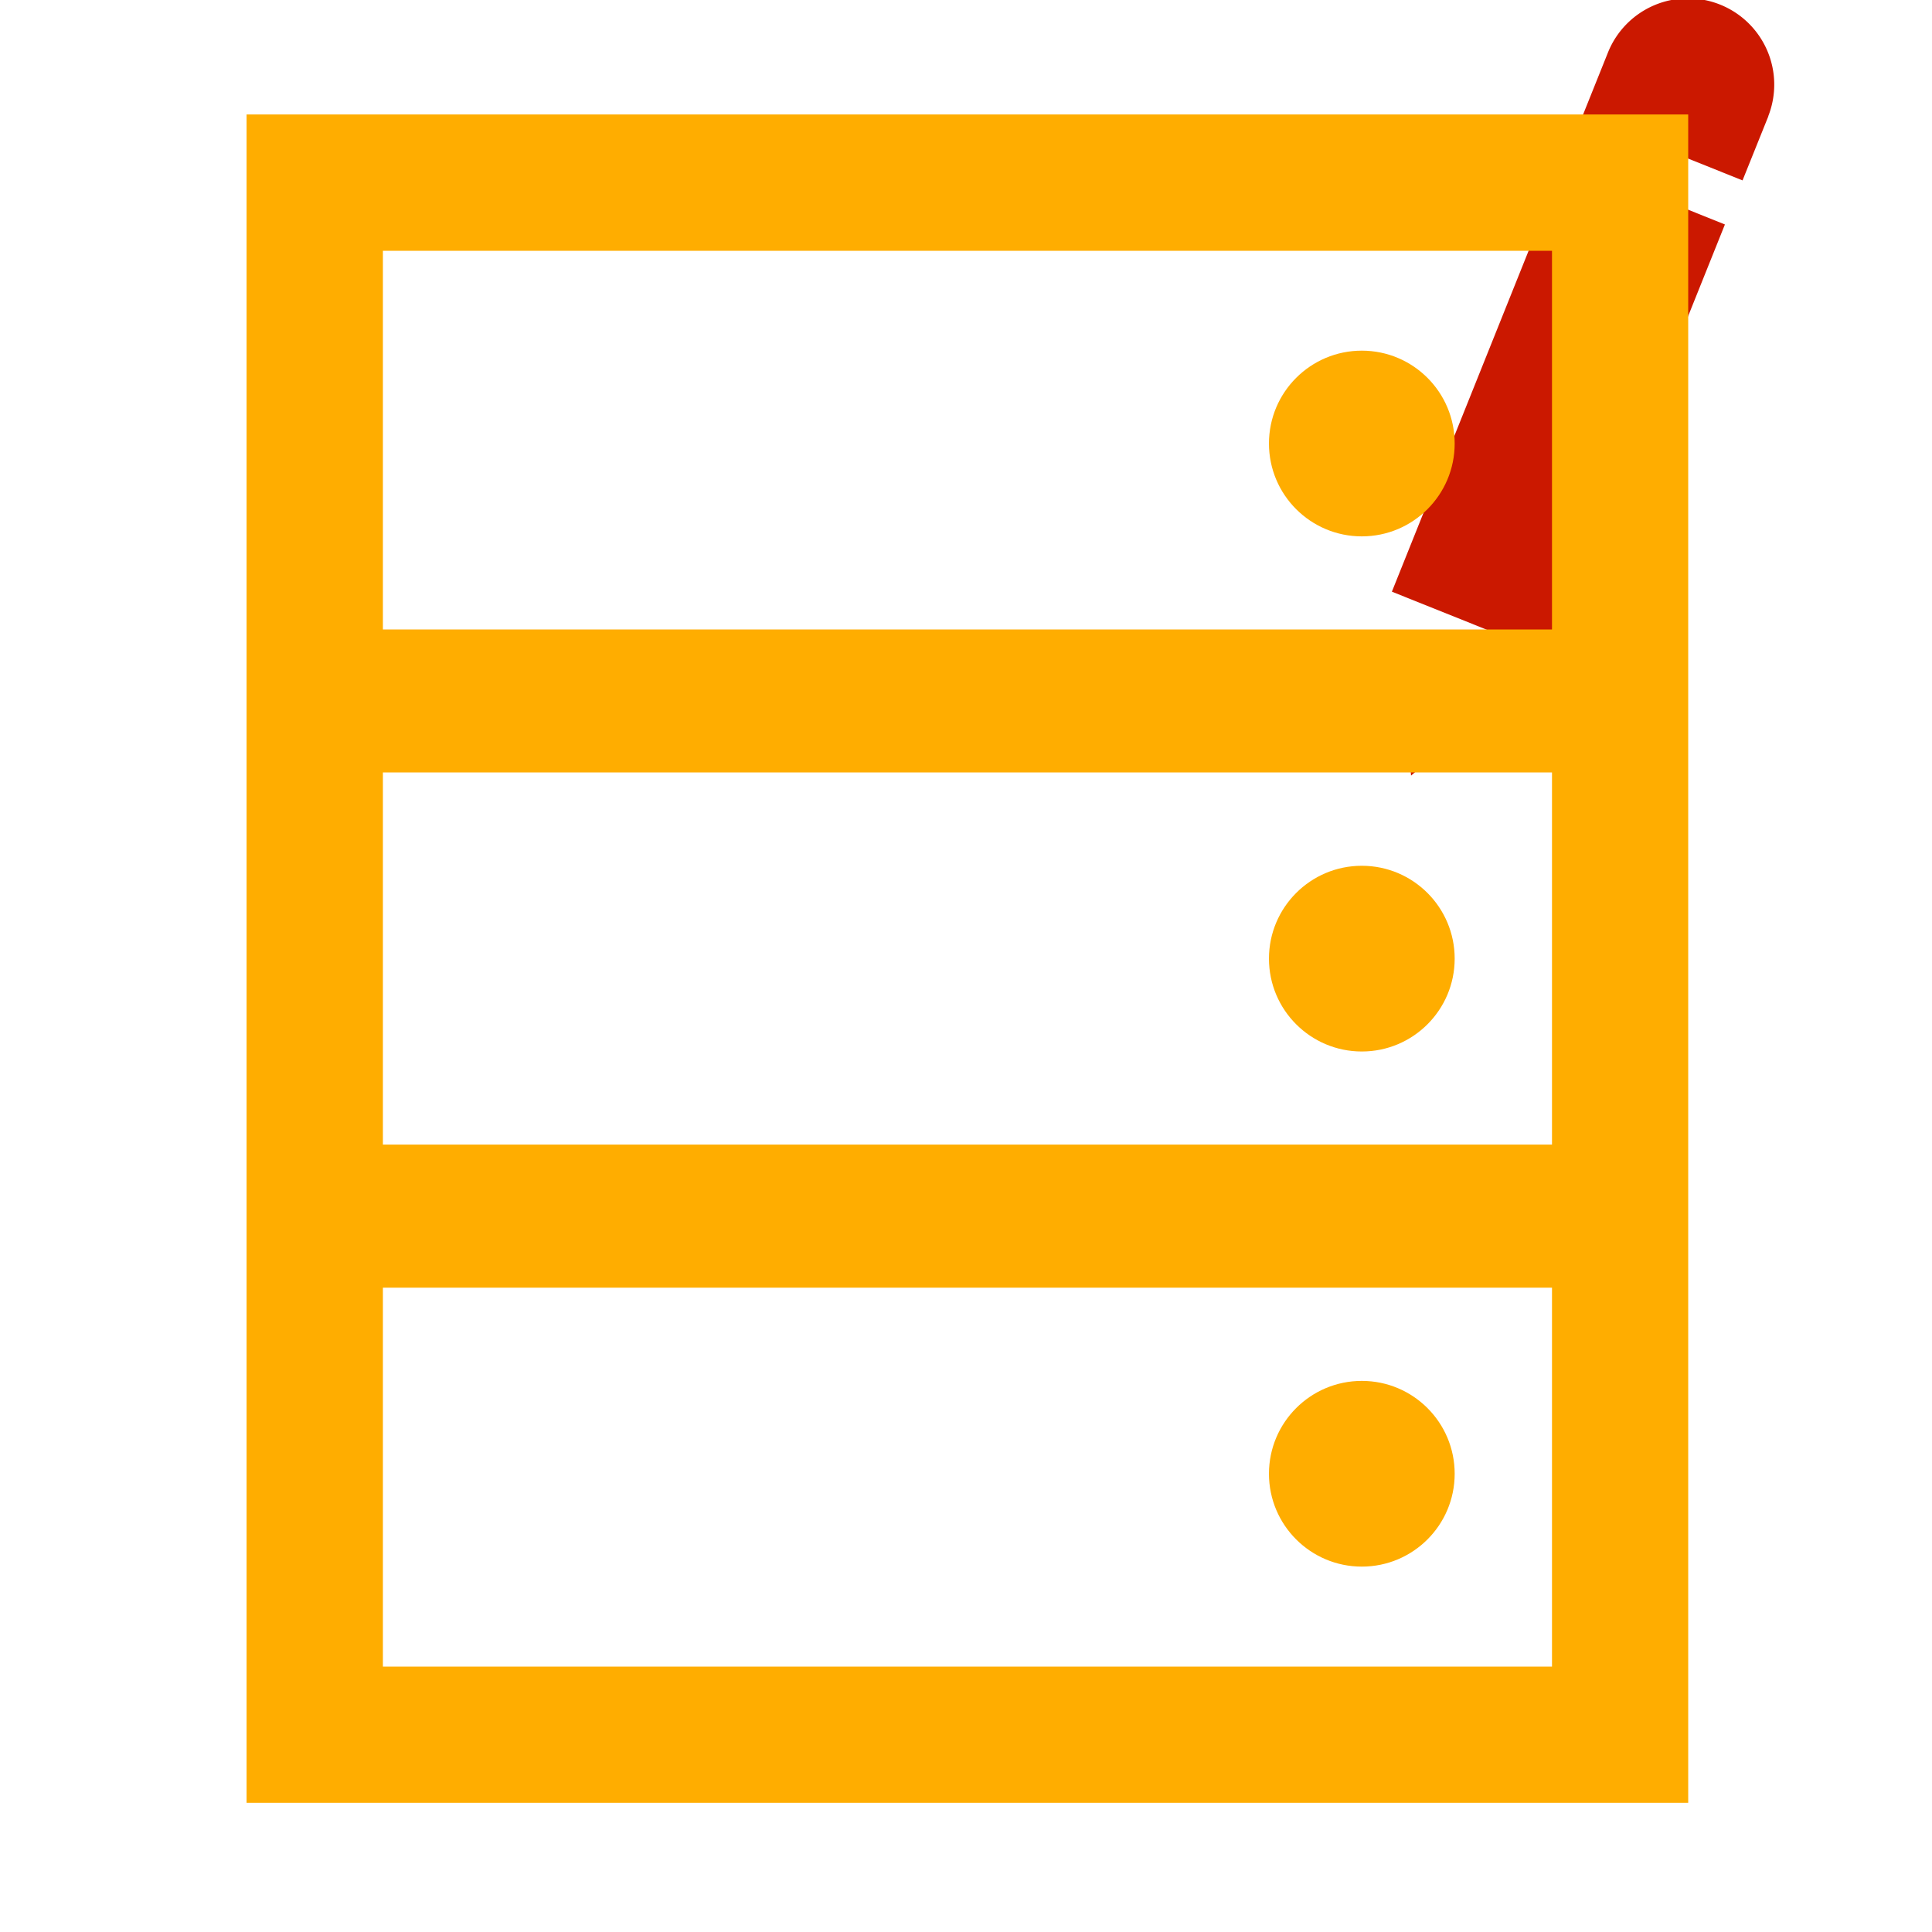 <svg width="16" height="16" xmlns="http://www.w3.org/2000/svg" viewBox="0 0 16 16" shape-rendering="geometricPrecision" fill="#ffad00"><defs><mask id="a"><rect fill="#fff" width="100%" height="100%"/><path d="M15.568.488c.365-.9-.337-1.487-.851-1.704-.593-.25-1.396-.157-1.78.752l-.142.357-2.14 5.317.603 2.278 1.98-1.23L15.44.788l.128-.3z" fill="#000"/></mask></defs><path d="M11.686 6.423l.6-.513-.675-.269zM14.245.038a.714.714 0 00-.927.393l-.213.531 1.326.532.214-.532h-.001a.714.714 0 00-.399-.924zM11.527 4.9l1.433-3.573 1.325.532-1.433 3.572z" fill="#cb1800"/><g mask="url(#a)"><circle cx="11.278" cy="12.205" r=".769"/><circle cx="11.278" cy="7.939" r=".769"/><path d="M2.042.948V14.93h11.939V.948H2.042zm10.812 12.854H3.171v-3.138h9.682v3.138zm0-4.323H3.171V6.397h9.682v3.082zM3.171 5.213V2.077h9.682v3.136H3.171z"/><circle cx="11.278" cy="3.673" r=".769"/></g></svg>